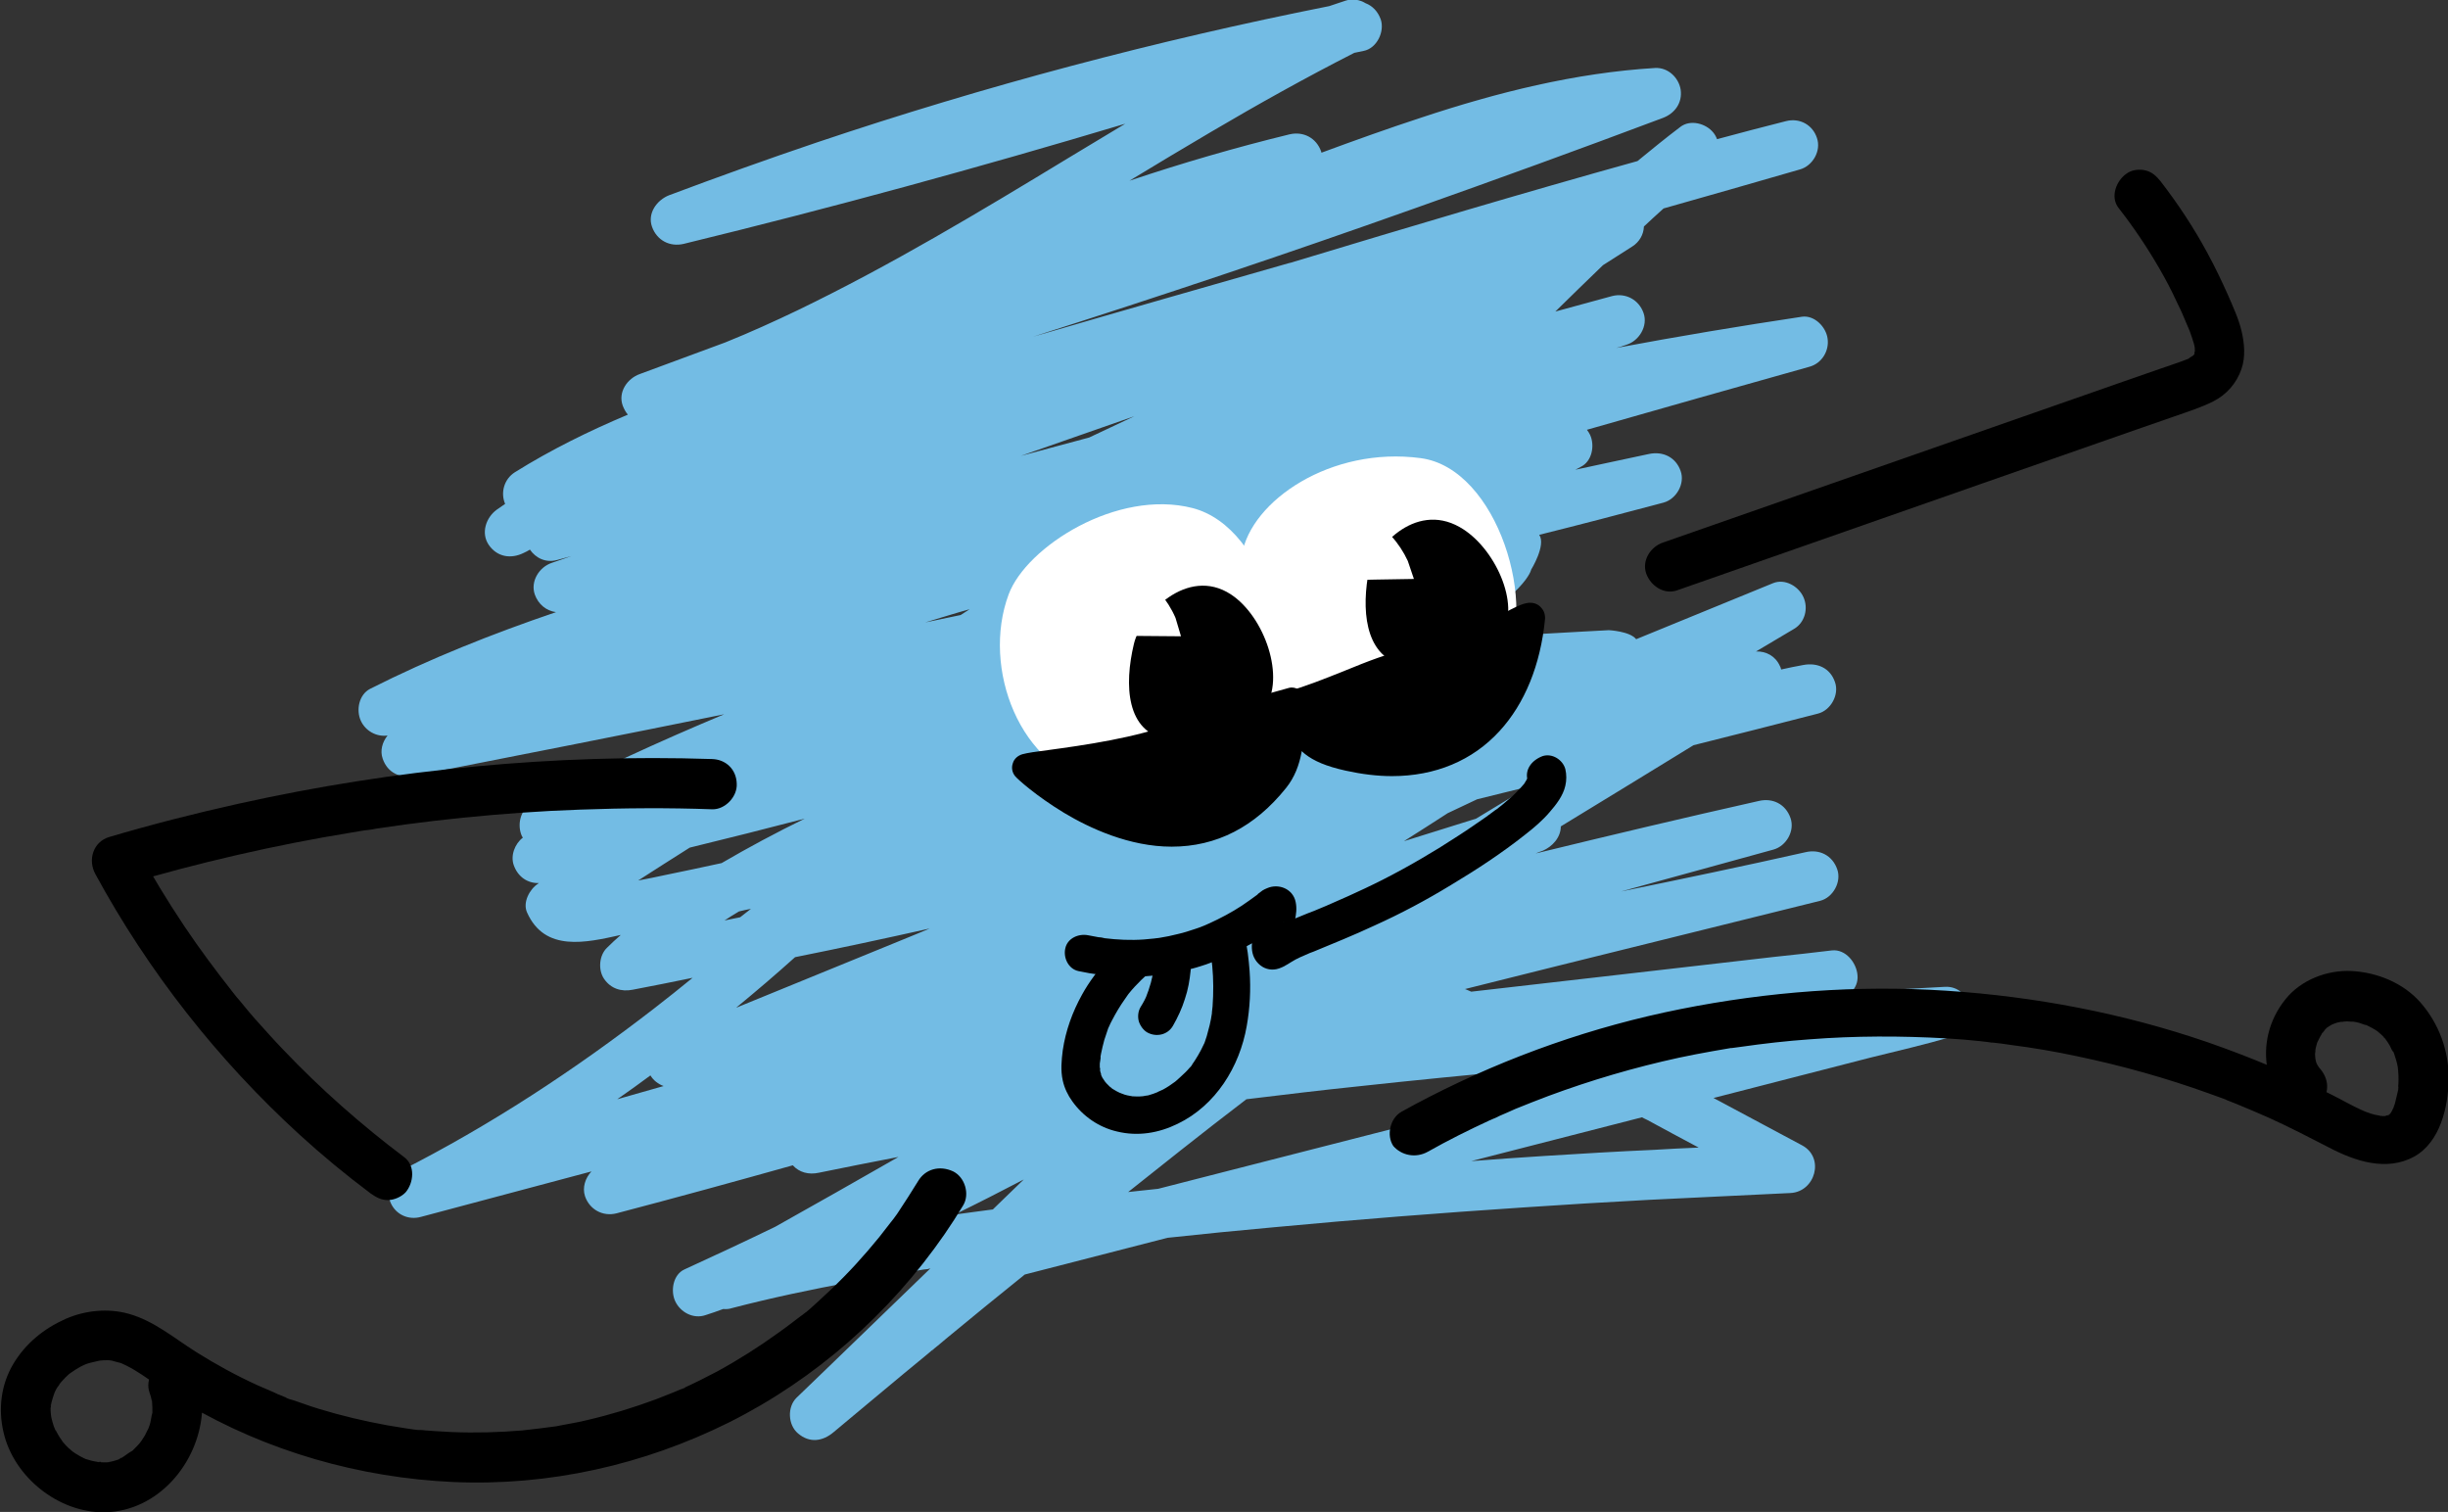 <?xml version="1.0" encoding="UTF-8"?> <!-- Generator: Adobe Illustrator 28.0.0, SVG Export Plug-In . SVG Version: 6.00 Build 0) --> <svg xmlns="http://www.w3.org/2000/svg" xmlns:xlink="http://www.w3.org/1999/xlink" id="Слой_1" x="0px" y="0px" viewBox="0 0 759.9 469.3" style="enable-background:new 0 0 759.9 469.3;" xml:space="preserve"><rect x="0" y="0" width="759.9" height="469.3" fill="#333333" stroke="none"/> <style type="text/css"> .st0{fill:#73BCE4;} .st1{fill:#3785F6;} .st2{fill:#FFFFFF;} </style> <g> <path class="st0" d="M554.4,37.6c-7.2,1.8-14.3,3.7-21.4,5.6c-0.3-0.8-0.7-1.5-1.2-2.1c-2.3-2.8-7.1-4.1-10.2-1.7 c-4.5,3.4-8.9,7-13.3,10.6c-35.6,9.9-71.1,20.5-106.5,31.2c0,0,0,0,0,0c-0.6,0.2-1.2,0.4-1.8,0.5c-25.5,7.3-51.1,14.6-76.5,22 c-0.9,0.3-1.9,0.5-2.8,0.8C360,92,399.4,78.8,438.5,64.9c26-9.2,51.9-18.6,77.7-28.3c3.7-1.4,6.1-4.7,5.5-8.8 c-0.6-3.7-3.9-6.9-7.9-6.7c-24.8,1.5-49.1,7.6-72.6,15.4c-10.4,3.4-20.7,7.1-31,10.9c0-0.1-0.1-0.3-0.1-0.4 c-1.5-4.2-5.5-6.3-9.8-5.3c-16.8,4.1-33.3,8.9-49.7,14.4C359,51,367.5,45.9,376,40.9c14.6-8.6,29.3-16.8,44.4-24.5 c1-0.2,2-0.4,2.9-0.6c4.1-0.8,6.6-6,5.3-9.8c-0.9-2.5-2.6-4.2-4.7-5c-1.8-1.1-4.1-1.5-6.2-0.8c-1.7,0.6-3.4,1.1-5.1,1.7 c-53.8,10.7-107,24.8-159,42.3c-15.4,5.2-30.7,10.7-45.9,16.4c-3.8,1.5-6.8,5.6-5.3,9.8c1.5,4.2,5.5,6.3,9.8,5.3 c46-11.2,91.7-23.7,137.1-37.3c-5.9,3.5-11.7,7.1-17.6,10.6c-27.5,16.7-55.1,33.3-84.1,47.3c-7.3,3.5-14.8,6.9-22.5,10 c-8.8,3.3-17.7,6.5-26.5,9.8c-3.9,1.4-6.8,5.6-5.3,9.8c0.4,1,0.9,2,1.6,2.8c-12.1,5.1-23.9,10.9-35.1,17.9c-3.3,2.1-4.5,6.3-3,9.8 c-0.9,0.6-1.7,1.2-2.6,1.8c-3.3,2.4-5,7.2-2.5,10.9c2.6,3.8,6.9,4.5,10.9,2.5c0.6-0.3,1.3-0.6,1.9-1c1.8,2.6,4.9,4.2,8.5,3.2 c1.5-0.4,2.9-0.8,4.4-1.2c-2,0.7-4.1,1.4-6.1,2.1c-3.9,1.3-6.7,5.7-5.3,9.8c1.1,3.1,3.6,5.1,6.6,5.5c-19.7,6.7-39.1,14.4-57.7,23.8 c-3.5,1.8-4.4,6.6-2.9,9.9c1.4,3.1,4.8,5.1,8.3,4.6c-1.6,2-2.4,4.7-1.5,7.2c1.5,4.4,5.5,6.2,9.8,5.3c32.1-6.3,64.2-12.6,96.2-19.1 c-20.3,8.5-40.4,17.7-59.9,27.9c-3.5,1.8-4.4,6.6-2.9,9.9c0.1,0.2,0.2,0.3,0.3,0.5c-2.5,1.9-3.9,5.6-2.8,8.6 c1.3,3.6,4.3,5.6,7.8,5.5c-0.1,0.1-0.2,0.1-0.3,0.2c-2.6,1.7-4.8,5.8-3.4,8.9c5.5,12.4,18.3,9.4,29.1,7c-1.5,1.3-2.9,2.6-4.3,4 c-2.4,2.3-2.8,6.8-0.9,9.6c2.1,3.1,5.4,4.1,8.9,3.4c6.2-1.2,12.4-2.4,18.6-3.7c-3.9,3.2-7.8,6.3-11.8,9.4 c-24.8,19.2-51,36.4-79,50.6c-3.5,1.8-4.4,6.6-2.9,9.9c1.6,3.6,5.5,5.4,9.4,4.3c17.6-4.7,35.3-9.4,52.9-14.1c-1.9,2-2.9,5-2,7.7 c1.4,4.1,5.5,6.4,9.8,5.3c18.3-4.8,36.5-9.8,54.7-14.9c2,2.2,4.9,3,8.1,2.3c8.2-1.7,16.5-3.3,24.7-4.9 c-12.7,7.3-25.5,14.5-38.3,21.7c-9.3,4.5-18.7,8.9-28.1,13.2c-3.6,1.6-4.4,6.7-2.9,9.9c1.6,3.4,5.6,5.6,9.4,4.3 c1.8-0.6,3.7-1.2,5.5-1.9c0.9,0.1,1.9,0,2.8-0.3c12.3-3.2,24.7-5.8,37.1-8.1c6.9-1.3,13.9-2.5,20.8-3.6c0.9-0.2,1.9-0.3,2.8-0.4 c0.1,0,0.2,0,0.3-0.1c0.2,0,0.3-0.1,0.5-0.1c-10.2,9.9-20.4,19.7-30.6,29.6c-3.6,3.5-7.3,7-10.9,10.5c-3,2.9-2.7,8.5,0.4,11.1 c3.6,3.1,7.7,2.5,11.1-0.4c3.4-2.9,6.9-5.7,10.3-8.6c3.8-3.2,7.6-6.3,11.4-9.5c2.3-1.9,4.6-3.8,6.8-5.6c0.6-0.5,1.3-1.1,1.9-1.6 c-0.1,0.1,0,0,0,0c0,0,0,0,0,0c0,0,0,0,0,0c0.1-0.1,0.2-0.1,0.3-0.2c0.2-0.1,0.3-0.3,0.5-0.4c-0.2,0.1-0.3,0.2-0.4,0.3c0,0,0,0,0,0 c1.4-1.1,2.8-2.3,4.1-3.4c8.1-6.7,16.2-13.3,24.4-19.9c14.8-3.8,29.5-7.6,44.3-11.4c11.1-1.2,22.2-2.3,33.3-3.3 c25.6-2.4,51.2-4.4,76.8-6.1c13.2-0.9,26.5-1.7,39.7-2.4c13.8-0.7,27.7-1.3,41.5-2c0.7,0,1.4-0.1,2.1-0.1c7.7-0.4,10.7-11,3.6-14.8 c-9.2-4.9-18.3-9.8-27.5-14.7c16.2-4.2,32.4-8.3,48.6-12.5c8.4-2.1,16.9-4,25.2-6.5c0.1,0,0.2-0.1,0.4-0.1 c8.6-2.2,6.5-15.9-2.4-15.4c-8.2,0.4-16.4,0.9-24.6,1.5c-1.5,0.1-3.1,0.2-4.6,0.3c1.4-1.3,2.3-3.2,2.1-5.4c-0.3-3.9-3.7-8.2-8-7.7 c-5.9,0.7-11.9,1.4-17.8,2c-15.4,1.8-30.7,3.5-46.1,5.3c-16,1.8-32,3.7-48,5.5c-0.5-0.2-0.9-0.4-1.4-0.6c-0.2-0.1-0.4-0.2-0.6-0.2 c9.3-2.3,18.7-4.7,28-7c27.4-6.8,54.9-13.6,82.3-20.4c4-1,6.7-5.9,5.3-9.8c-1.5-4.3-5.5-6.3-9.8-5.3c-19.1,4.3-38.2,8.3-57.3,12.2 c15.8-4.3,31.6-8.7,47.3-13c4-1.1,6.7-5.8,5.3-9.8c-1.5-4.3-5.5-6.3-9.8-5.3c-23.2,5.2-46.3,10.7-69.3,16.3 c0.7-0.3,1.4-0.6,2.1-0.8c3.1-1.3,5.7-4.2,5.7-7.6c13.8-8.4,27.5-16.8,41.2-25.2c12.9-3.2,25.7-6.5,38.6-9.8c4-1,6.7-5.9,5.3-9.8 c-1.5-4.4-5.5-6.1-9.8-5.3c-2.3,0.4-4.6,0.9-6.9,1.4c-0.1-0.4-0.2-0.8-0.4-1.1c-1.4-3.1-4.3-4.6-7.4-4.5c3.9-2.3,7.9-4.7,11.8-7 c3.4-2,4.5-6.4,2.9-9.9c-1.5-3.3-5.7-5.8-9.4-4.3c-14.2,5.8-28.4,11.6-42.5,17.4c-2-2.5-8.5-2.8-8.5-2.8s-47.6,2.5-51,3.2 c25.5-14.2,26.9-22,26.9-22s4.7-7.6,2.5-10.8c12.9-3.2,25.8-6.6,38.6-10c4-1.1,6.7-5.9,5.3-9.8c-1.5-4.3-5.5-6.2-9.8-5.3 c-7.7,1.6-15.3,3.3-22.9,4.9c0.6-0.3,1.2-0.6,1.7-0.9c3.5-1.7,4.4-6.6,2.9-9.9c-0.3-0.6-0.6-1.1-1-1.6c23-6.6,46.1-13.1,69.2-19.6 c3.8-1.1,6.1-5,5.5-8.8c-0.5-3.5-4-7.2-7.9-6.7c-19.3,2.9-38.5,6.1-57.7,9.7c1.1-0.3,2.2-0.6,3.2-1c3.9-1.2,6.7-5.8,5.3-9.8 c-1.4-4.1-5.5-6.4-9.8-5.3c-5.9,1.6-11.8,3.2-17.6,4.8c4.9-4.8,9.8-9.6,14.8-14.4c3-1.9,6-3.8,9.1-5.8c2.2-1.4,3.5-3.7,3.6-6.2 c2-1.9,4-3.7,6.1-5.6c14.1-4,28.2-8,42.3-12.1c4-1.1,6.7-5.8,5.3-9.8C562.7,38.8,558.7,36.5,554.4,37.6z M379.4,363.9 c-6.6,1.7-13.3,3.4-19.9,5.1c-3.1,0.3-6.2,0.7-9.3,1c5.5-4.4,11-8.7,16.5-13.1c6.7-5.3,13.4-10.5,20.2-15.7 c11.6-1.4,23.1-2.8,34.7-4c17.4-1.9,34.8-3.6,52.2-5.2c3.9,1.6,7.7,3.2,11.6,4.8c-9.5,2.4-19,4.9-28.6,7.3 C431,350.7,405.2,357.3,379.4,363.9z M180.4,276.9C180.4,276.9,180.4,276.9,180.4,276.9C180.4,276.9,180.4,276.9,180.4,276.9 c-0.3,0-0.5,0-0.7,0.1C179.8,277,180,276.9,180.4,276.9z M505.4,320.8C504.1,321,504.6,320.9,505.4,320.8L505.4,320.8z M338.1,135.8c-7.1,1.9-14.2,3.8-21.2,5.7c11.7-4.1,23.5-8.2,35.2-12.3C347.4,131.4,342.7,133.6,338.1,135.8z M297.8,190 c1.1-0.3,2.1-0.6,3.2-0.9c-0.9,0.6-1.9,1.2-2.8,1.8c-3.7,0.8-7.3,1.5-11,2.3C290.7,192.1,294.2,191.1,297.8,190z M233.1,282.1 c-1.1,0.8-2.1,1.7-3.2,2.5c0,0-0.1,0-0.1,0.1c-1.6,0.3-3.3,0.7-4.9,1c1.5-1,3-1.9,4.5-2.8C230.7,282.6,231.9,282.3,233.1,282.1z M206,337.1c-4.8,1.4-9.6,2.7-14.4,4.1c3.5-2.4,6.9-4.9,10.3-7.4C202.8,335.3,204.3,336.5,206,337.1z M507.8,329 c3.7-0.3,7.4-0.6,11.1-0.9c-2.7,0.7-5.5,1.4-8.2,2.1C509.8,329.8,508.8,329.4,507.8,329z M458.2,254.1c-7.5,2.3-14.9,4.7-22.4,7 c4.6-2.9,9.1-5.8,13.6-8.7c3-1.4,6.1-2.9,9.1-4.3c5.4-1.3,10.8-2.7,16.2-4C469.3,247.4,463.7,250.8,458.2,254.1z M206.5,271.6 c-2.8,0.6-5.6,1.2-8.4,1.7c5.3-3.4,10.6-6.8,16-10.2c11.9-2.9,23.8-5.9,35.7-9c-8.8,4.3-17.4,8.9-25.8,13.8 C218.1,269.2,212.3,270.4,206.5,271.6z M288.6,288.2c-2.3,1-4.6,1.9-7,2.9c-17.7,7.2-35.4,14.5-53.1,21.7 c6.2-5.1,12.3-10.3,18.3-15.7C260.8,294.3,274.7,291.3,288.6,288.2z M288.5,394.1C288.8,394,288.9,394,288.5,394.1L288.5,394.1z M296.3,377c7.2-3.5,14.4-7.2,21.5-10.9c-2,2-4.1,3.9-6.1,5.9c-1.2,1.1-2.3,2.3-3.5,3.4C304.2,375.9,300.2,376.5,296.3,377z M479.4,358.8c-7.6,0.5-15.2,1-22.7,1.6c17.7-4.5,35.3-9.1,53-13.6c0.5,0.3,1,0.5,1.6,0.8c5.3,2.9,10.6,5.7,16,8.6 c-4.6,0.2-9.2,0.4-13.8,0.7C502,357.4,490.7,358.1,479.4,358.8z"></path> <path class="st1" d="M289.4,419.5C289.4,419.5,289.4,419.6,289.4,419.5C289.4,419.6,289.4,419.6,289.4,419.5c0,0,0.1-0.1,0.4-0.3 c0,0-0.1,0.1-0.1,0.1C289.6,419.4,289.5,419.5,289.4,419.5z"></path> <g> <g> <path d="M443.2,357.5c6.2-3.5,12.6-6.7,19.1-9.7c0.8-0.3,1.5-0.7,2.3-1c-2.2,1.1,0.3-0.1,0.8-0.4c1.7-0.7,3.4-1.5,5-2.2 c3.4-1.4,6.8-2.7,10.2-4c13.2-4.9,26.8-8.9,40.6-11.9c3.4-0.7,6.8-1.4,10.3-2c1.7-0.3,3.4-0.6,5.2-0.9c0.4-0.1,0.8-0.1,1.2-0.2 c1.7-0.3-1.4,0.2-0.3,0.1c1-0.1,2-0.3,3-0.4c7-1,14-1.8,21.1-2.3c14.1-1.1,28.3-1.1,42.4-0.3c3.6,0.2,7.3,0.5,10.9,0.9 c0.8,0.1,1.7,0.2,2.5,0.3c0.2,0,0.8,0.2,1,0.1c-0.3,0-0.7-0.1-1-0.1c0.3,0,0.7,0.1,1,0.1c1.8,0.2,3.6,0.4,5.4,0.7 c7.1,0.9,14.1,2.1,21.1,3.6c13.8,2.9,27.4,6.7,40.7,11.5c1.6,0.6,3.1,1.1,4.7,1.7c0.4,0.2,2,0.8,0,0c0.3,0.1,0.6,0.2,0.9,0.4 c0.9,0.4,1.9,0.7,2.8,1.1c3.4,1.4,6.7,2.8,10.1,4.3c6.4,2.9,12.6,6.1,18.8,9.3c8,4.2,17.8,7.5,26.4,2.8 c8.1-4.5,10.6-15.5,10.7-24.1c0.1-8.7-3-17.2-8.8-23.8c-5.3-6-13.4-9.3-21.3-9.7c-7.5-0.4-15.7,2.7-20.5,8.7 c-5.2,6.4-7.2,14.5-5.5,22.5c0.8,3.9,2.9,7.3,5.5,10.2c2.7,3,8.4,2.6,10.9-0.4c2.9-3.4,2.5-7.7-0.4-10.9c-1-1.2,1.1,1.6,0.2,0.3 c-0.1-0.2-0.3-0.4-0.5-0.7c-0.2-0.3-0.4-0.7-0.6-1c-0.3-0.6-0.1-0.9,0.3,0.8c-0.1-0.6-0.5-1.3-0.6-1.9c-0.1-0.3-0.1-0.7-0.2-1 c-0.1-0.6-0.1-0.3,0.2,1.1c0-0.3-0.1-0.5-0.1-0.8c-0.1-0.7-0.1-1.4,0-2c0-0.3,0.1-0.6,0-0.8c0.2,1.7-0.2,1.4,0,0.6 c0.1-0.6,0.2-1.2,0.4-1.8c0.1-0.4,0.2-0.8,0.4-1.2c0.4-1.4-0.8,1.7-0.1,0.3c0.3-0.6,0.6-1.2,0.9-1.8c0.2-0.3,0.4-0.6,0.5-0.9 c0.4-0.7,0.9-0.6-0.3,0.4c0.5-0.4,0.9-1.1,1.3-1.6c0.2-0.2,0.4-0.4,0.6-0.6c1-1-1.6,1.1-0.1,0.1c0.5-0.3,1-0.7,1.6-1 c0.6-0.3,1.9-0.7-0.3,0.1c0.3-0.1,0.5-0.2,0.8-0.3c0.7-0.3,1.4-0.5,2.1-0.6c0.8-0.2,1.7,0-0.3,0c0.4,0,0.9-0.1,1.3-0.1 c0.7-0.1,1.5-0.1,2.2,0c0.3,0,0.6,0,0.9,0c1.6,0.1-1.8-0.3-0.2,0c0.7,0.1,1.3,0.2,2,0.4c0.7,0.2,1.6,0.7,2.4,0.7 c-0.3-0.1-0.7-0.3-1-0.4c0.3,0.1,0.6,0.2,0.8,0.4c0.3,0.1,0.5,0.3,0.8,0.4c0.7,0.3,1.3,0.7,2,1.1c0.2,0.1,1.4,1,0.3,0.2 c-1.1-0.8,0.1,0.1,0.3,0.2c0.7,0.6,1.4,1.2,2,1.8c0.2,0.2,0.4,0.5,0.6,0.7c-1.4-1.2-0.6-0.8-0.2-0.2c0.5,0.7,1,1.4,1.4,2.1 c0.2,0.3,0.8,1.9,1.1,2c-0.1-0.3-0.3-0.7-0.4-1c0.1,0.3,0.3,0.6,0.4,0.9c0.2,0.5,0.4,0.9,0.5,1.4c0.3,0.8,0.5,1.6,0.7,2.4 c0.1,0.3,0.1,0.7,0.2,1c0.4,1.7-0.2-1.8,0-0.1c0.2,1.8,0.3,3.5,0.2,5.3c0,0.4-0.1,0.8-0.1,1.3c-0.1,1.5,0.1-0.5,0.1-0.5 c0.2,0.2-0.3,2.1-0.4,2.5c-0.2,0.8-0.4,1.6-0.6,2.5c-0.1,0.4-0.2,0.8-0.4,1.2c-0.6,1.9,0.5-1-0.1,0.4c-0.2,0.3-0.3,0.6-0.5,1 c-0.1,0.2-0.2,0.3-0.3,0.5c-0.4,0.7-0.4,0.6,0.3-0.3c0,0.1-0.7,0.8-0.7,0.8c-1.1,1.2,1.4-0.8,0.1,0c-0.2,0.1-0.6,0.3-0.8,0.5 c1-0.9,1.4-0.5,0.4-0.2c-0.3,0.1-0.9,0.1-1.1,0.3c1.2-0.2,1.5-0.2,0.9-0.1c-0.2,0-0.5,0-0.7,0.1c-0.5,0-1,0-1.4,0 c-1.2,0,0.5-0.2,0.5,0.1c0,0-2.3-0.5-2.5-0.5c-0.9-0.2-1.7-0.5-2.5-0.8c-1.3-0.4,0.2,0.1,0.3,0.1c-0.6-0.1-1.4-0.6-2-0.8 c-3.1-1.4-6-3.1-9-4.6c-12.5-6.4-25.5-11.8-38.7-16.4c-26.2-9-53.6-14.2-81.2-16c-27.6-1.8-55.3,0.3-82.4,5.7 c-27.1,5.4-53.3,14.6-77.9,27.2c-3,1.5-5.9,3.1-8.8,4.7c-3.5,2-4.7,7.3-2.5,10.6C435,358.6,439.4,359.6,443.2,357.5L443.2,357.5z "></path> </g> </g> <g> <g> <path d="M285,366.6c-2,3.3-4.1,6.5-6.2,9.7c-0.2,0.3-0.4,0.6-0.6,0.9c-1,1.5,1-1.4-0.1,0.1c-0.5,0.7-1,1.4-1.6,2.1 c-1.2,1.5-2.3,3-3.5,4.5c-4.7,5.8-9.8,11.4-15.2,16.5c-1.4,1.3-2.8,2.6-4.2,3.9c-1.4,1.2-2.8,2.7-4.4,3.7 c1.8-1.2-0.5,0.4-0.9,0.7c-0.7,0.5-1.4,1.1-2.1,1.6c-1.5,1.2-3.1,2.3-4.6,3.4c-6.1,4.4-12.4,8.4-19,12c-3.4,1.8-6.8,3.5-10.3,5.1 c-1.3,0.6,0.4-0.1,0.5-0.2c-0.2,0.3-1.1,0.5-1.4,0.6c-0.8,0.3-1.6,0.7-2.4,1c-1.8,0.7-3.6,1.4-5.3,2.1c-7,2.6-14.2,4.8-21.5,6.5 c-1.7,0.4-3.5,0.8-5.3,1.1c-0.9,0.2-1.8,0.3-2.7,0.5c-0.3,0.1-0.7,0.1-1,0.2c-0.3,0.1-0.7,0.1-1,0.2c1.2-0.2,1.4-0.2,0.5-0.1 c-3.5,0.5-7,0.9-10.6,1.3c-7.2,0.6-14.5,0.8-21.8,0.5c-1.8-0.1-3.5-0.2-5.3-0.3c-0.9-0.1-1.9-0.1-2.8-0.2c-0.3,0-0.7-0.1-1-0.1 c-0.5-0.1-2.8,0-0.5,0c-1.6,0-3.4-0.4-5-0.6c-1.8-0.3-3.7-0.6-5.5-0.9c-7.2-1.3-14.3-3-21.2-5.1c-1.7-0.5-3.4-1.1-5.1-1.7 c-0.9-0.3-1.8-0.6-2.6-0.9c-0.9-0.3-2.1-0.5-2.9-1.1c0.1,0.1,1.7,0.7,0.4,0.2c-0.5-0.2-0.9-0.4-1.4-0.6c-0.8-0.3-1.6-0.6-2.3-1 c-1.7-0.7-3.4-1.5-5.1-2.2c-6.6-3-13-6.5-19.2-10.4c-6.8-4.3-13-9.6-20.8-11.8c-6.4-1.8-13.6-1.1-19.7,1.6 c-6.7,3-12.4,7.6-16.2,14c-3.8,6.4-4.7,14-3,21.2c3.2,13.9,17.1,25,31.4,24.8c16.5-0.3,29-15.1,30.2-30.9 c0.3-3.6-0.3-7.3-1.5-10.7c-1.3-3.8-5.5-6.6-9.6-5.2c-3.8,1.3-6.6,5.5-5.2,9.6c0.2,0.7,0.5,1.4,0.6,2.1c0.1,0.4,0.1,0.9,0.3,1.3 c-0.6-1.8-0.2-1.4-0.1-0.7c0,0.7,0.1,1.5,0.1,2.2c0,0.4,0,0.9,0,1.3c0,0.9-0.5,1.4,0.1-0.2c-0.5,1.4-0.5,2.9-1,4.3 c-0.1,0.2-0.7,1.5-0.1,0.3c0.6-1.2-0.1,0.1-0.1,0.3c-0.4,0.8-0.8,1.6-1.2,2.4c-0.4,0.6-0.8,1.3-1.2,1.9c-0.7,1.1,0.3-0.4,0.4-0.5 c-0.3,0.2-0.6,0.8-0.8,1c-0.5,0.6-1,1.1-1.5,1.6c-0.2,0.2-0.4,0.4-0.6,0.6c-0.2,0.2-0.4,0.4-0.7,0.6c-0.6,0.5-0.4,0.4,0.5-0.4 c-1.2,0.6-2.3,1.6-3.5,2.3c-0.3,0.2-0.7,0.3-1,0.5c1.6-1.1,1.2-0.5,0.5-0.2c-0.8,0.3-1.5,0.5-2.3,0.7c-0.4,0.1-0.9,0.1-1.3,0.3 c1.2-0.6,1.5-0.2,0.7-0.1c-0.7,0.1-1.4,0.1-2,0.1c-0.7,0-1.4-0.1-2-0.1c1.9-0.2,1.2,0.2,0.4,0c-0.4-0.1-0.8-0.1-1.2-0.2 c-0.7-0.1-1.3-0.3-2-0.5c-0.3-0.1-0.6-0.2-1-0.3c-1-0.3,1.8,0.8,0.5,0.2c-1.4-0.6-2.6-1.3-3.9-2.1c-1-0.6,0.5,0.4,0.6,0.4 c-0.3-0.3-0.7-0.5-1-0.7c-0.5-0.4-1-0.9-1.5-1.3c-0.5-0.5-1-1-1.4-1.5c-0.2-0.2-0.4-0.4-0.5-0.6c1.7,1.5,0.4,0.5,0-0.1 c-0.8-1.1-1.5-2.3-2.1-3.5c-0.1-0.2-0.2-0.5-0.4-0.7c1.1,1.9,0.5,1.2,0.3,0.6c-0.3-0.7-0.5-1.4-0.7-2.1c-0.2-0.6-0.3-1.3-0.5-2 c-0.3-1.5,0.2,2,0.1,0.4c0-0.3-0.1-0.5-0.1-0.8c-0.1-0.7-0.1-1.4-0.1-2c0-0.4,0.1-0.8,0.1-1.2c0.1,1.8-0.2,1.2,0,0.4 c0.2-1.3,0.7-2.5,1-3.8c-0.6,2.4-0.1,0.4,0.2-0.3c0.3-0.7,0.7-1.4,1.2-2c0.1-0.2,0.3-0.4,0.4-0.7c0.8-1.3-1.2,1.5-0.2,0.3 c0.4-0.5,0.8-1,1.3-1.5c0.4-0.5,0.9-0.9,1.4-1.4c0.2-0.2,0.4-0.4,0.6-0.5c1-0.9-1.6,1.3,0,0c1.1-0.8,2.2-1.5,3.3-2.1 c0.7-0.4,2.8-1.1,0.2-0.2c0.6-0.2,1.2-0.5,1.8-0.7c1.2-0.4,2.5-0.6,3.8-1c-2.5,0.7-0.5,0.1,0.3,0c0.8-0.1,1.6-0.1,2.3-0.1 c0.4,0,0.8,0,1.2,0.1c0.6,0,0.9,0.4-0.8-0.1c0.6,0.2,1.3,0.2,1.9,0.4c0.6,0.2,1.3,0.3,1.9,0.5c1.8,0.6-1.5-0.7,0.2,0.1 c0.5,0.2,1,0.5,1.5,0.7c3.4,1.7,6.5,4,9.7,6.2c2.9,2,5.8,3.8,8.8,5.6c25.1,14.8,53.9,23,82.9,24.3c29.7,1.3,59.1-5.3,85.6-18.5 c26.8-13.4,49.9-33.8,66.9-58.4c2-2.9,4-6,5.8-9c2.1-3.5,0.5-8.7-3.1-10.5C291.6,361.6,287.2,362.9,285,366.6L285,366.6z"></path> </g> </g> <g> <g> <path d="M221,235.6c-24.5-0.8-49,0-73.4,2.3c-24.8,2.3-49.4,6.2-73.7,11.6c-13.5,3-26.8,6.4-40,10.3c-5,1.5-6.7,7.1-4.3,11.5 c16.4,30.2,38,57.7,63.4,80.9c7,6.4,14.4,12.5,22,18.2c1.7,1.2,3.3,2.1,5.4,2.1c1.9,0,4.2-1,5.5-2.4c2.5-2.9,3.1-8.3-0.4-10.9 c-13.4-10.1-26-21.2-37.6-33.4c-3-3.1-5.8-6.3-8.7-9.5c-1.3-1.5-2.6-3-3.8-4.5c-0.3-0.4-0.6-0.7-0.9-1.1 c-0.2-0.3-1.5-1.7-0.2-0.2c-0.7-0.8-1.4-1.7-2.1-2.6c-5.2-6.6-10.2-13.3-14.9-20.3c-5.3-7.9-10.2-16-14.8-24.4 c-1.4,3.8-2.9,7.7-4.3,11.5c23.3-6.9,47-12.4,71-16.3c1.4-0.2,2.8-0.5,4.2-0.7c-2,0.3,0.6-0.1,1-0.1c0.8-0.1,1.6-0.2,2.4-0.4 c3-0.4,6.1-0.9,9.1-1.3c6-0.8,12-1.5,17.9-2.1c12.1-1.2,24.2-2.1,36.3-2.5c13.7-0.5,27.4-0.6,41-0.1c4,0.1,7.8-3.9,7.6-7.9 C228.6,238.8,225.3,235.7,221,235.6L221,235.6z"></path> </g> </g> <g> <g> <path d="M520.7,183.2c31.7-11.1,63.4-22.2,95.1-33.3c15.7-5.5,31.5-11,47.2-16.5c4-1.4,8.1-2.8,12.1-4.2c4-1.4,8.1-2.7,11.9-4.6 c4.2-2.1,7.3-5.7,8.8-10.1c1.3-3.8,0.9-8,0-11.8c-0.9-3.8-2.6-7.4-4.1-10.9c-2-4.5-4.1-8.9-6.5-13.3c-4.2-7.8-9.1-15.2-14.5-22.2 c-1.3-1.6-2.6-2.9-4.7-3.4c-1.9-0.5-4.3-0.2-5.9,1c-3.2,2.2-5.1,7.2-2.5,10.6c4.7,6,9,12.4,12.8,19c1.9,3.3,3.7,6.7,5.3,10.2 c0.4,0.8,0.8,1.6,1.2,2.5c0.2,0.4,0.8,1.7,0,0c0.2,0.4,0.3,0.7,0.5,1.1c0.8,1.8,1.5,3.6,2.3,5.4c0.5,1.3,0.9,2.6,1.3,3.9 c0.1,0.4,0.6,2.6,0.3,1.2c-0.3-1.4,0,0.1,0,0.3c0,0.4,0,0.9,0,1.3c0,0.7-0.4,0.6,0.1-0.7c-0.1,0.2-0.1,0.6-0.1,0.8 c-0.1,0.3-0.6,1.5,0,0.3c0.6-1.3-0.1,0.1-0.2,0.3c-0.5,1.2,0.2-0.5,0.4-0.5c0,0-0.8,0.8-0.8,0.9c-0.7,0.8,1.6-1,0.2-0.2 c-0.4,0.2-0.8,0.5-1.3,0.8c-0.3,0.2-0.6,0.3-0.9,0.5c1.5-0.9,1-0.4,0.5-0.2c-0.8,0.3-1.6,0.6-2.4,0.9c-1.9,0.7-3.8,1.3-5.8,2 c-3.8,1.3-7.7,2.7-11.5,4c-30.6,10.7-61.2,21.4-91.8,32.1c-17.2,6-34.3,12-51.5,18c-3.8,1.3-6.6,5.5-5.2,9.6 C512.4,181.9,516.6,184.7,520.7,183.2L520.7,183.2z"></path> </g> </g> <g> <g> <path class="st2" d="M385.5,172.2c-3.9,24-0.3,50.9,24.6,54c32.4,4.1,43.2,0.9,56.4-19.5c11.4-17.6-1.4-61.3-25.5-64.5 C413.2,138.5,388.3,155.4,385.5,172.2z"></path> </g> <path d="M424.6,179c-2,12.3-0.2,26.1,12.6,27.7c16.6,2.1,22.2,0.5,29-10c5.9-9-2.2-27-13.1-33.1C439,155.6,426,170.4,424.6,179z"></path> <path class="st2" d="M417.9,180.1l9-0.2l12-0.2l-1.9-5.6c-1.3-2.8-3-5.4-5.1-7.7l-2.9-3.1L417.9,180.1z"></path> <g> <path d="M432.1,238.5c-4.4,0-9.1-0.5-13.9-1.6c-11.6-2.6-13.9-6-17-11.8c-0.8-1.5-1.6-3-2.7-4.7c-0.4-0.6-0.5-1.4-0.3-2 c0.2-0.7,0.8-1.2,1.5-1.4c6.2-1.8,12.5-4.3,18.5-6.7c7-2.8,13.7-5.4,18.9-6.3c12.5-2.1,23.1-7.6,30.1-11.2 c4.1-2.1,6.2-3.2,7.7-3.3c0.1,0,0.2,0,0.2,0c0.6,0,1.2,0.2,1.6,0.7c0.5,0.5,0.7,1.2,0.7,1.8C474.3,221,457.4,238.5,432.1,238.5z"></path> <path d="M475.1,191.6c-2.7,26.1-17.5,44.6-43,44.6c-4.2,0-8.7-0.5-13.4-1.6c-14.4-3.2-13-7.7-18.4-15.6c13.7-3.9,28-11.4,37.1-13 C456.5,202.9,471.4,192,475.1,191.6 M475.1,187.1c-0.2,0-0.3,0-0.5,0c-2.1,0.2-4.4,1.4-8.5,3.6c-6.9,3.6-17.3,8.9-29.4,11 c-5.4,0.9-12.2,3.6-19.3,6.5c-6,2.4-12.2,4.9-18.3,6.6c-1.4,0.4-2.5,1.4-3,2.8c-0.5,1.4-0.3,2.9,0.5,4.1c1.1,1.6,1.9,3.1,2.6,4.5 c3.3,6.3,6.3,10.3,18.5,13c5,1.1,9.8,1.7,14.4,1.7c13.4,0,25-4.8,33.4-14c7.8-8.5,12.7-20.5,14.1-34.7c0.1-1.4-0.3-2.7-1.3-3.7 C477.5,187.6,476.3,187.1,475.1,187.1L475.1,187.1z"></path> </g> <g> <path class="st2" d="M313.1,184.5c-8.5,22.8,3.5,54.5,28.1,59.1c32.1,6,36.4-0.4,50.8-20c12.4-16.9,1.8-59.8-21.8-65.9 C346.8,151.7,318.6,169.7,313.1,184.5z"></path> </g> <path d="M352,199.8c-3.1,12.9-2.4,27.5,10.4,29.7c16.6,2.8,22.4,1.2,30.1-9.6c6.7-9.4,0.1-28.5-10.4-35.4 C368.5,175.6,354.2,190.7,352,199.8z"></path> <path class="st2" d="M345.6,197.3l9,0.1l12,0.1l-1.7-5.7c-1.2-2.8-2.9-5.5-4.9-7.8l-2.8-3.2L345.6,197.3z"></path> <g> <path d="M363.7,260.6c-24.8,0-46.7-20.8-46.9-21c-0.5-0.6-0.6-1.3-0.4-2c0.2-0.7,0.8-1.2,1.5-1.4c1.4-0.3,4.1-0.7,7.9-1.2 c10.4-1.4,27.8-3.8,40.1-8.8c7.7-3.1,20-6.5,32-9.8l2.5-0.7c0.2-0.1,0.4-0.1,0.6-0.1c0.5,0,0.9,0.2,1.3,0.5 c0.5,0.4,0.8,1.1,0.8,1.8c0,1-0.1,2-0.1,3c-0.2,8-0.5,16.3-5.4,22.4C388.3,254.7,376.9,260.6,363.7,260.6 C363.7,260.6,363.7,260.6,363.7,260.6z"></path> <path d="M400.9,217.6c-0.3,9,0,18-5,24.2c-9.9,12.4-21.3,16.6-32.2,16.6c-23.4,0-44.7-19.6-45.2-20.2c4.9-1.2,31.3-3.3,48.2-10.1 C374.7,224.8,388,221.2,400.9,217.6 M400.9,213.4c-0.4,0-0.8,0.1-1.1,0.2l-2.5,0.7c-12.6,3.5-24.4,6.8-32.2,9.9 c-12,4.8-29.3,7.2-39.6,8.6c-4,0.5-6.6,0.9-8.1,1.3c-1.4,0.4-2.6,1.4-3,2.8c-0.5,1.4-0.2,2.9,0.7,4c0.7,0.9,6.6,6.2,15.2,11.4 c8,4.8,20.3,10.5,33.4,10.5c13.9,0,25.8-6.1,35.5-18.2c5.4-6.7,5.6-15.3,5.8-23.7c0-1,0.1-2,0.1-3c0-1.4-0.6-2.7-1.6-3.5 C402.8,213.7,401.9,213.4,400.9,213.4L400.9,213.4z"></path> </g> </g> <g> <g> <path d="M474.2,242.2c0.1,0.3,0.2,1.1,0-0.2c-0.2-1.2-0.1-0.4-0.1-0.1c0,1.1,0.3-1.3,0.1-0.7c-0.1,0.2-0.1,0.5-0.2,0.7 c-0.3,1,0.4-0.9,0.2-0.6c-0.1,0.2-0.2,0.4-0.3,0.7c-0.3,0.5-0.6,1-0.9,1.5c-0.1,0.1-0.2,0.3-0.3,0.4c-0.3,0.5,0.6-0.7,0.5-0.7 c-0.3,0.3-0.5,0.6-0.7,0.8c-0.5,0.6-1,1.1-1.5,1.6c-1.1,1.2-2.4,2.3-3.6,3.3c-0.7,0.6-1.4,1.2-2.2,1.8c-0.4,0.3-0.7,0.6-1.1,0.8 c-0.1,0.1-0.7,0.5,0,0c0.7-0.6-0.2,0.2-0.4,0.3c-1.7,1.3-3.4,2.5-5.2,3.7c-3.7,2.6-7.5,5-11.3,7.4c-7.6,4.7-15.5,9.1-23.6,12.9 c-3.4,1.6-6.7,3.1-10.2,4.6c-0.4,0.2-0.7,0.3-1.1,0.5c-1.3,0.5,0.9-0.4,0,0c-0.8,0.3-1.6,0.7-2.4,1c-1.3,0.6-2.7,1.1-4,1.6 c-4.2,1.8-8.8,3.3-12.7,5.9c-0.3,0.2-0.6,0.4-0.9,0.6c-0.7,0.5,1.2-0.4,1-0.4c-0.8,0.2,1.4-0.1,1.2-0.1c1.8,0,3.5,1.1,4.5,2.6 c-0.3-0.4,0.6,1.8,0.5,1.1c-0.1-0.4,0.1,1.9,0.2,1.1c0-0.2,0-0.6,0-0.8c0-0.3-0.3,1.9-0.1,1c0-0.2,0.1-0.4,0.1-0.6 c0.2-0.8,0.4-1.6,0.6-2.4c1-3.7,2.7-7.7,1.9-11.5c-0.8-4.1-5.3-5.9-8.9-4.3c-0.5,0.2-0.9,0.4-1.4,0.7c-0.1,0.1-0.3,0.2-0.4,0.3 c-2.4,1.8-1.1,0.8-0.6,0.5c-0.2,0.1-0.4,0.3-0.6,0.5c-1.6,1.2-3.2,2.3-4.8,3.4c-3.2,2.1-6.6,3.9-10.1,5.5 c-0.2,0.1-0.5,0.2-0.7,0.3c-0.6,0.3,0.5-0.2,0.5-0.2c-0.5,0.2-1,0.4-1.4,0.6c-0.9,0.4-1.8,0.7-2.7,1c-1.8,0.6-3.6,1.2-5.4,1.6 c-1.9,0.5-3.9,0.9-5.8,1.2c-0.3,0-0.5,0.1-0.8,0.1c-0.2,0-0.9,0.1,0,0c0.8-0.1,0.1,0,0,0c-0.3,0-0.5,0.1-0.8,0.1 c-1.1,0.1-2.1,0.2-3.2,0.3c-4.1,0.3-8.2,0.1-12.3-0.4c-0.2,0-0.4-0.1-0.6-0.1c0.2,0,1.3,0.2,0.3,0c-0.5-0.1-1-0.2-1.5-0.2 c-1.1-0.2-2.2-0.4-3.2-0.6c-3-0.6-6.4,0.9-7.1,4c-0.7,2.9,0.9,6.4,4,7.1c9.2,2,18.4,2.3,27.6,0.9c8.2-1.2,16.1-4,23.4-7.9 c3.5-1.8,6.9-4,10.1-6.3c0.4-0.3,0.7-0.5,1.1-0.8c0.2-0.1,0.3-0.2,0.5-0.4c0.4-0.3,0.8-0.6,1.2-0.9c-0.2,0.2-0.5,0.4-0.7,0.6 c0.1,0,0.9-0.5,0.9-0.6c0,0-1.7,0.7-1,0.4c-0.9,0.3-1.7,0.2-2.7,0c-1.3-0.3-2.5-1.3-3.2-2.4c0.3,0.5-0.6-1.8-0.5-1.1 c0.1,0.4-0.1-1.9-0.2-1.1c0,0.1,0,0.2,0,0.3c0,0.1,0,0.3,0,0.4c0,0.7,0.3-1.9,0.1-0.9c-0.2,0.8-0.3,1.5-0.5,2.2 c-0.5,1.7-1,3.5-1.4,5.2c-0.4,1.7-0.9,3.6-0.8,5.3c0.1,2.1,0.9,3.9,2.6,5.3c1.6,1.3,3.8,1.7,5.8,1c1.9-0.6,3.5-1.9,5.2-2.8 c0.9-0.5,1.9-0.9,2.8-1.3c0.5-0.2,1.1-0.5,1.6-0.7c0.3-0.1,0.5-0.2,0.8-0.3c1.2-0.5-0.9,0.4-0.2,0.1c6.5-2.7,13-5.3,19.4-8.3 c8.2-3.7,16.1-7.9,23.8-12.6c8-4.8,15.8-9.9,23.1-15.7c2.7-2.1,5.4-4.4,7.6-7c2-2.3,4.1-5,4.8-8.1c0.4-1.7,0.4-3.5,0-5.2 c-0.8-2.9-4.1-5-7.1-4C475.2,236.1,473.3,239.1,474.2,242.2L474.2,242.2z"></path> </g> </g> <g> <g> <path d="M348,293.8c-1.4,1.1-2.7,2.4-3.9,3.7c-3.1,3.4-6,7.2-8.2,11.2c-3,5.4-5.1,11.2-6,17.3c-0.4,3.2-0.7,6.2,0,9.4 c0.5,2.3,1.6,4.6,3,6.5c3.3,4.6,8.2,8,13.8,9.3c6.5,1.6,13,0.5,18.9-2.4c11.8-5.7,19.2-17.7,21.4-30.3c1-5.6,1.3-11.4,0.9-17.1 c-0.3-3.8-0.7-7.7-1.7-11.3c-0.8-2.9-4.1-5-7.1-4c-3,1-4.9,4-4,7.1c0.3,1,0.5,2.1,0.7,3.2c0.1,0.7,0.2,1.4,0.3,2.1 c-0.4-2.3-0.1-0.8,0-0.3c0.1,0.5,0.1,1.1,0.2,1.6c0.4,4.2,0.4,8.4,0.1,12.6c-0.1,0.6-0.1,1.2-0.2,1.8c0,0.4-0.2,1.1,0.1-0.6 c-0.1,0.3-0.1,0.6-0.1,0.9c-0.2,1.3-0.4,2.5-0.7,3.7c-0.3,1.1-0.6,2.3-0.9,3.4c-0.2,0.6-0.4,1.2-0.6,1.8 c-0.1,0.3-0.2,0.6-0.4,0.9c-0.4,1.1,0.6-1.3,0.1-0.2c-1.1,2.4-2.4,4.6-3.9,6.7c-0.5,0.6,0.9-1.1,0.2-0.2 c-0.2,0.3-0.4,0.5-0.7,0.8c-0.4,0.5-0.9,1-1.4,1.5c-0.5,0.5-1.1,1-1.6,1.5c-0.3,0.3-0.7,0.6-1,0.9c-0.2,0.2-0.5,0.4-0.7,0.6 c0.6-0.5,0.7-0.5,0.1-0.1c-1.2,0.9-2.4,1.7-3.7,2.4c-0.1,0.1-1.7,0.7-1.7,0.8c0.2-0.1,0.5-0.2,0.7-0.3c-0.2,0.1-0.4,0.2-0.7,0.3 c-0.4,0.2-0.9,0.3-1.3,0.5c-0.5,0.2-1.1,0.3-1.6,0.5c-0.6,0.1-2.7,0.3-0.7,0.2c-1.3,0.1-2.5,0.2-3.7,0.1c-0.3,0-0.6,0-0.9-0.1 c-1.1-0.1,1.3,0.2,0.5,0.1c-0.5-0.1-1-0.2-1.6-0.3c-0.6-0.1-1.1-0.3-1.6-0.5c-0.2-0.1-0.4-0.1-0.5-0.2c-1.4-0.5,1,0.5,0.1,0.1 c-0.9-0.4-1.8-0.9-2.6-1.4c-0.2-0.1-0.4-0.3-0.6-0.5c-0.9-0.6,1.1,1,0.3,0.3c-0.4-0.3-0.8-0.7-1.1-1c-0.4-0.4-0.7-0.7-1-1.1 c-0.9-1.1,0.7,1.1,0,0c-0.3-0.4-0.5-0.8-0.8-1.2c-0.1-0.2-0.2-0.4-0.3-0.6c-0.3-0.5-0.2-1,0.2,0.5c-0.2-0.9-0.6-1.7-0.7-2.6 c-0.1-0.6,0.2-0.7,0.1,0.7c0-0.2,0-0.5-0.1-0.7c0-0.6,0-1.2,0-1.7c0-0.3,0.4-2,0.2-2.1c0,0.3-0.1,0.5-0.1,0.8 c0-0.3,0.1-0.5,0.1-0.7c0.1-0.4,0.1-0.7,0.2-1.1c0.3-1.4,0.6-2.8,1-4.2c0.4-1.2,0.8-2.4,1.2-3.6c0.1-0.3,0.3-0.6,0.4-0.9 c0,0.1-0.6,1.3-0.2,0.5c0.3-0.7,0.6-1.4,1-2.1c1.2-2.3,2.5-4.5,4-6.6c0.3-0.4,0.6-0.9,0.9-1.3c0.6-0.8-0.9,1.2-0.3,0.4 c0.2-0.3,0.4-0.5,0.6-0.8c0.6-0.7,1.2-1.5,1.9-2.2c1.3-1.4,2.7-2.8,4.2-4c1.1-0.9,1.7-2.8,1.7-4.1c0-1.4-0.6-3.1-1.7-4.1 c-1.1-1-2.6-1.8-4.1-1.7C350.5,292.2,349.3,292.8,348,293.8L348,293.8z"></path> </g> </g> <g> <g> <path d="M358.1,301c0,0.3-0.1,0.5-0.1,0.8c0.1-0.5,0.1-1,0.2-1.5c-0.4,3.2-1.3,6.3-2.5,9.3c0.2-0.5,0.4-0.9,0.6-1.4 c-0.6,1.5-1.3,2.9-2.2,4.3c-0.8,1.3-1,3-0.6,4.5c0.4,1.3,1.4,2.8,2.7,3.5c2.8,1.5,6.3,0.7,7.9-2.1c1.5-2.6,2.8-5.4,3.7-8.3 c1-2.9,1.5-5.9,1.8-8.9c0.2-1.4-0.8-3.2-1.7-4.1c-1-1-2.7-1.8-4.1-1.7c-1.5,0.1-3,0.6-4.1,1.7c-0.3,0.4-0.6,0.8-0.9,1.2 C358.4,299,358.1,299.9,358.1,301L358.1,301z"></path> </g> </g> </g> </svg> 